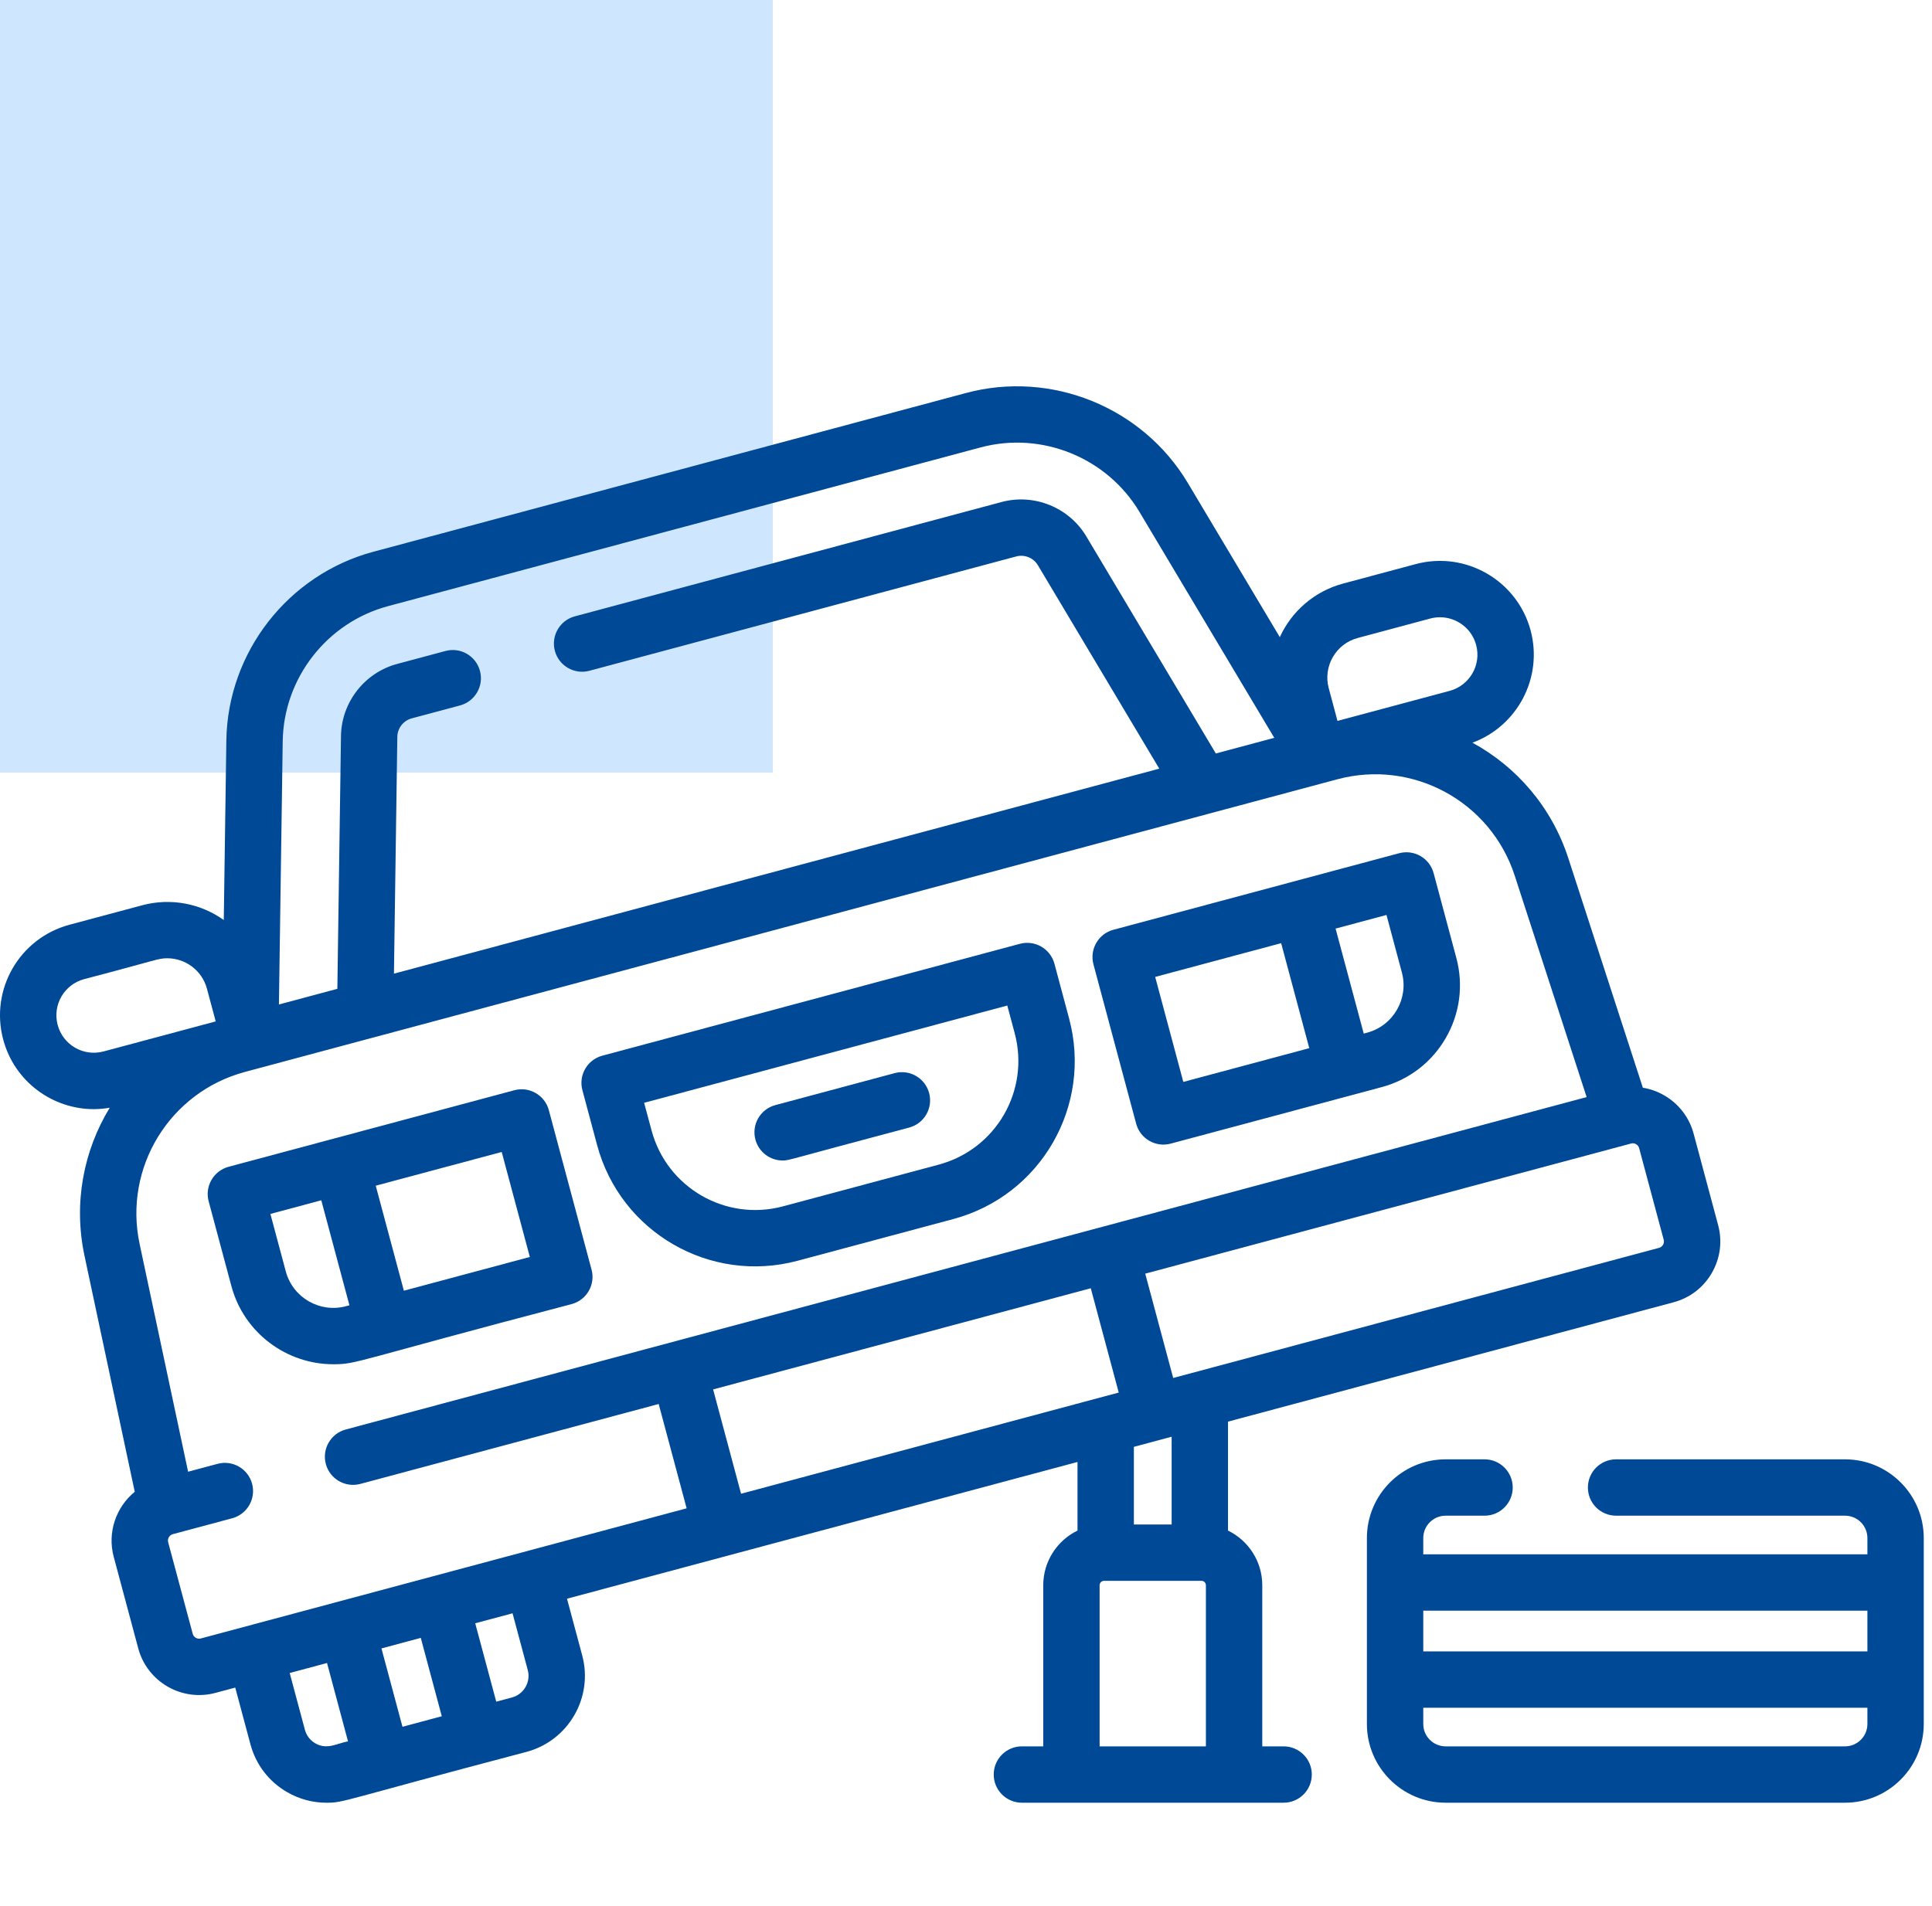 <svg xmlns="http://www.w3.org/2000/svg" width="75" height="74" viewBox="0 0 75 74" fill="none"><rect width="30" height="30" fill="#CFE6FF"></rect><path d="M12.94 52.974C13.874 52.974 13.701 52.865 22.191 50.638C22.774 50.482 23.121 49.882 22.964 49.298L21.306 43.108C21.149 42.524 20.549 42.178 19.966 42.334C19.329 42.505 9.509 45.136 8.874 45.306C8.29 45.463 7.944 46.063 8.1 46.646L8.982 49.937C9.472 51.765 11.131 52.974 12.94 52.974ZM20.568 48.808L15.678 50.118L14.586 46.041L19.476 44.731L20.568 48.808ZM12.472 46.607L13.565 50.685L13.432 50.72C12.416 50.993 11.368 50.387 11.095 49.371L10.497 47.137L12.472 46.607Z" fill="#004996"></path><path d="M44.106 43.634C44.263 44.22 44.865 44.563 45.446 44.407C47.502 43.857 51.633 42.75 53.639 42.212C54.695 41.929 55.579 41.251 56.126 40.304C56.673 39.356 56.818 38.252 56.535 37.196L55.653 33.905C55.578 33.624 55.395 33.385 55.143 33.24C54.892 33.095 54.593 33.056 54.313 33.131C51.097 33.993 46.384 35.256 43.221 36.103C42.941 36.178 42.702 36.362 42.557 36.613C42.412 36.864 42.373 37.163 42.447 37.443L44.106 43.634ZM54.421 37.762C54.694 38.778 54.088 39.827 53.072 40.099L52.94 40.134L51.847 36.057L53.823 35.528L54.421 37.762ZM49.734 36.623L50.826 40.7L45.936 42.011L44.844 37.934L49.734 36.623Z" fill="#004996"></path><path d="M23.179 44.461C24.087 47.851 27.568 49.865 30.964 48.955L37.009 47.335C40.402 46.426 42.413 42.944 41.503 39.551L40.933 37.422C40.858 37.142 40.674 36.903 40.423 36.758C40.172 36.612 39.873 36.573 39.593 36.648L23.382 40.992C22.799 41.148 22.452 41.748 22.609 42.332L23.179 44.461ZM39.103 39.045L39.39 40.117C39.986 42.342 38.668 44.626 36.443 45.222L30.398 46.842C28.172 47.438 25.889 46.12 25.293 43.894L25.005 42.822L39.103 39.045Z" fill="#004996"></path><path d="M30.381 45.062C30.641 45.062 30.483 45.059 35.295 43.783C35.879 43.627 36.225 43.027 36.069 42.444C35.912 41.86 35.312 41.513 34.729 41.67L30.099 42.911C29.515 43.067 29.169 43.667 29.325 44.251C29.456 44.739 29.898 45.062 30.381 45.062Z" fill="#004996"></path><path d="M71.624 56.666H62.736C62.131 56.666 61.642 57.156 61.642 57.76C61.642 58.364 62.131 58.854 62.736 58.854H71.624C72.103 58.854 72.492 59.243 72.492 59.722V60.354H55.251V59.722C55.251 59.243 55.641 58.854 56.119 58.854H57.63C58.234 58.854 58.724 58.364 58.724 57.76C58.724 57.156 58.234 56.666 57.63 56.666H56.119C54.434 56.666 53.063 58.037 53.063 59.722V66.943C53.063 68.628 54.434 69.999 56.119 69.999H71.624C73.309 69.999 74.68 68.628 74.68 66.943V59.722C74.68 58.037 73.309 56.666 71.624 56.666ZM72.492 62.542V64.123H55.251V62.542H72.492ZM71.624 67.811H56.119C55.641 67.811 55.251 67.422 55.251 66.943V66.311H72.492V66.943C72.492 67.422 72.103 67.811 71.624 67.811Z" fill="#004996"></path><path d="M49.83 67.811H49.001V61.555C49.001 60.623 48.457 59.815 47.671 59.432V55.202L64.969 50.567C65.6 50.398 66.127 49.994 66.453 49.428C66.78 48.862 66.867 48.203 66.698 47.572L65.746 44.019C65.576 43.388 65.172 42.861 64.606 42.534C64.345 42.383 64.064 42.283 63.775 42.236L60.882 33.325C60.236 31.334 58.87 29.771 57.16 28.839C58.906 28.197 59.908 26.311 59.418 24.479C58.898 22.54 56.897 21.384 54.958 21.904L52.139 22.66C51.009 22.963 50.135 23.751 49.682 24.74L46.111 18.754C44.354 15.809 40.813 14.373 37.501 15.26L14.496 21.424C11.184 22.312 8.836 25.326 8.787 28.755L8.687 35.724C7.8 35.094 6.65 34.849 5.518 35.152L2.7 35.907C0.756 36.428 -0.396 38.423 0.125 40.367C0.569 42.023 2.063 43.068 3.637 43.068C3.844 43.068 4.053 43.049 4.26 43.013C3.246 44.676 2.844 46.713 3.28 48.76L5.231 57.926C4.51 58.516 4.158 59.495 4.415 60.453L5.367 64.006C5.715 65.305 7.055 66.085 8.362 65.735L9.132 65.529L9.723 67.734C9.934 68.522 10.44 69.181 11.147 69.589C11.618 69.861 12.14 70 12.67 70C13.38 70 13.233 69.922 20.441 68.025C22.069 67.589 23.038 65.911 22.602 64.283L22.011 62.078C23.985 61.549 39.935 57.275 41.829 56.768V59.432C41.043 59.815 40.499 60.623 40.499 61.555V67.811H39.67C39.066 67.811 38.576 68.301 38.576 68.905C38.576 69.51 39.066 69.999 39.67 69.999H49.83C50.434 69.999 50.924 69.51 50.924 68.905C50.924 68.301 50.434 67.811 49.83 67.811ZM42.344 50.023L43.429 54.073C41.194 54.672 30.088 57.648 28.768 58.002L27.683 53.951C28.951 53.612 40.395 50.545 42.344 50.023ZM64.559 48.334C64.534 48.376 64.487 48.431 64.403 48.454C62.924 48.85 48.126 52.815 45.543 53.507L44.458 49.456L63.273 44.415C63.273 44.415 63.273 44.415 63.273 44.415L63.317 44.403C63.402 44.38 63.47 44.404 63.513 44.429C63.555 44.453 63.61 44.5 63.632 44.585L64.585 48.139C64.607 48.224 64.583 48.292 64.559 48.334ZM52.706 24.773L55.524 24.017C55.65 23.984 55.776 23.968 55.9 23.968C56.542 23.968 57.131 24.397 57.304 25.046C57.512 25.82 57.051 26.618 56.276 26.826L51.921 27.993L51.581 26.721C51.354 25.874 51.858 25 52.706 24.773ZM15.062 23.537L38.067 17.373C40.439 16.738 42.974 17.767 44.232 19.875L49.467 28.65L47.199 29.258L42.17 20.827C41.499 19.703 40.147 19.154 38.882 19.493L22.314 23.933C21.73 24.089 21.384 24.689 21.54 25.273C21.696 25.856 22.297 26.203 22.88 26.046L39.449 21.607C39.773 21.52 40.119 21.66 40.291 21.948L45.003 29.847L15.293 37.807L15.424 28.611C15.429 28.276 15.659 27.981 15.983 27.894L17.859 27.392C18.442 27.235 18.789 26.635 18.632 26.052C18.476 25.468 17.876 25.121 17.293 25.278L15.416 25.781C14.152 26.12 13.255 27.271 13.237 28.58L13.096 38.396L10.828 39.004L10.975 28.786C11.01 26.331 12.691 24.173 15.062 23.537ZM4.019 40.828C3.241 41.036 2.446 40.575 2.239 39.8C2.031 39.024 2.49 38.228 3.266 38.02C6.154 37.264 6.131 37.21 6.496 37.21C7.198 37.21 7.843 37.68 8.033 38.39L8.374 39.661L4.019 40.828ZM7.795 63.622C7.659 63.657 7.517 63.577 7.481 63.44L6.528 59.886C6.492 59.749 6.573 59.608 6.71 59.571C6.711 59.571 6.767 59.556 6.767 59.556L9.013 58.954C9.596 58.798 9.943 58.198 9.786 57.614C9.63 57.031 9.03 56.684 8.446 56.841L7.302 57.147L5.42 48.304C4.789 45.34 6.587 42.405 9.514 41.621C24.384 37.636 -13.344 47.745 51.917 30.259C54.843 29.477 57.866 31.12 58.801 34L61.593 42.6C59.445 43.175 17.279 54.474 13.423 55.507C12.839 55.663 12.493 56.263 12.649 56.847C12.805 57.43 13.405 57.777 13.989 57.62L25.57 54.517L26.655 58.568C24.37 59.181 9.515 63.161 7.795 63.622ZM15.624 67.051L14.808 64.008L16.335 63.599L17.15 66.642L15.624 67.051ZM12.241 67.694C12.04 67.579 11.896 67.391 11.836 67.167L11.246 64.963L12.695 64.574L13.51 67.617C13.083 67.694 12.698 67.958 12.241 67.694ZM19.875 65.912L19.264 66.076L18.448 63.032L19.897 62.644L20.488 64.849C20.612 65.311 20.337 65.788 19.875 65.912ZM45.483 55.788V59.195H44.017V56.181L45.483 55.788ZM42.687 67.811V61.555C42.687 61.46 42.764 61.383 42.859 61.383H46.641C46.736 61.383 46.813 61.46 46.813 61.555V67.811H42.687V67.811Z" fill="#004996"></path></svg>